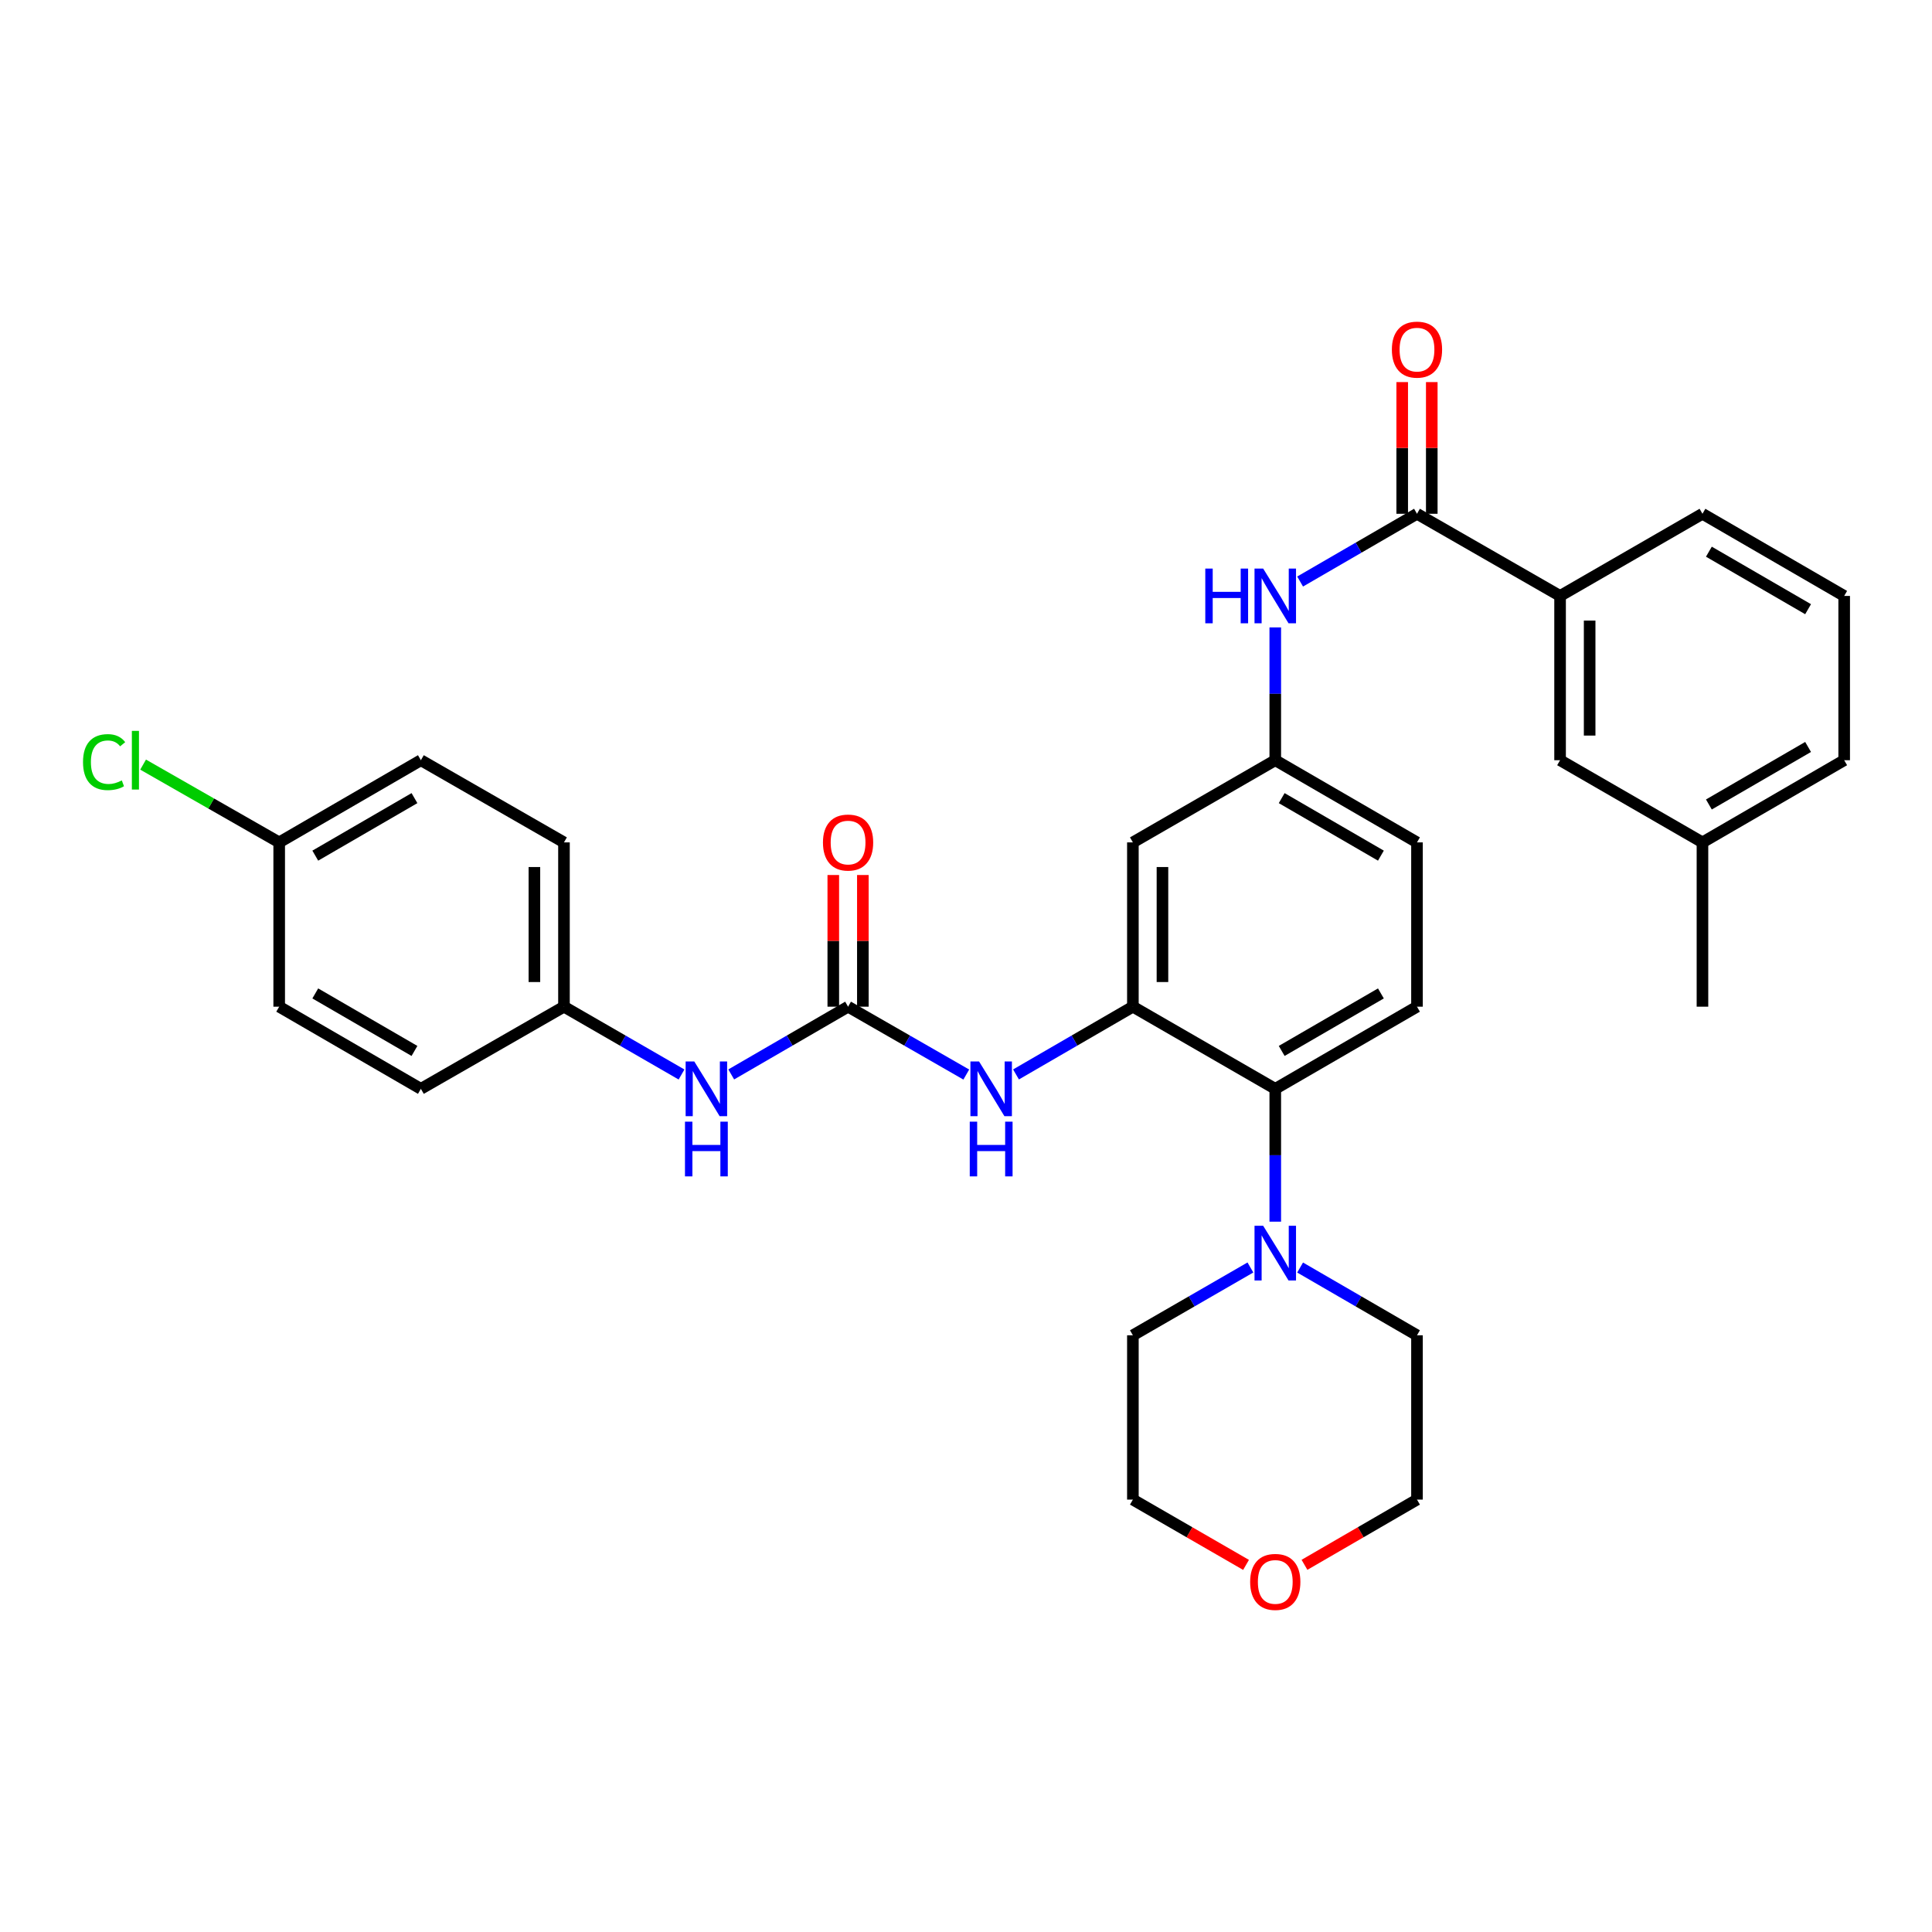 <?xml version='1.0' encoding='iso-8859-1'?>
<svg version='1.1' baseProfile='full'
              xmlns='http://www.w3.org/2000/svg'
                      xmlns:rdkit='http://www.rdkit.org/xml'
                      xmlns:xlink='http://www.w3.org/1999/xlink'
                  xml:space='preserve'
width='1000px' height='1000px' viewBox='0 0 1000 1000'>
<!-- END OF HEADER -->
<rect style='opacity:1.0;fill:#FFFFFF;stroke:none' width='1000' height='1000' x='0' y='0'> </rect>
<path class='bond-2' d='M 586.38,521.058 L 660.076,563.582' style='fill:none;fill-rule:evenodd;stroke:#000000;stroke-width:6px;stroke-linecap:butt;stroke-linejoin:miter;stroke-opacity:1' />
<path class='bond-3' d='M 586.38,521.058 L 556.132,538.592' style='fill:none;fill-rule:evenodd;stroke:#000000;stroke-width:6px;stroke-linecap:butt;stroke-linejoin:miter;stroke-opacity:1' />
<path class='bond-3' d='M 556.132,538.592 L 525.884,556.127' style='fill:none;fill-rule:evenodd;stroke:#0000FF;stroke-width:6px;stroke-linecap:butt;stroke-linejoin:miter;stroke-opacity:1' />
<path class='bond-6' d='M 586.38,521.058 L 586.38,436.019' style='fill:none;fill-rule:evenodd;stroke:#000000;stroke-width:6px;stroke-linecap:butt;stroke-linejoin:miter;stroke-opacity:1' />
<path class='bond-6' d='M 601.686,508.302 L 601.686,448.775' style='fill:none;fill-rule:evenodd;stroke:#000000;stroke-width:6px;stroke-linecap:butt;stroke-linejoin:miter;stroke-opacity:1' />
<path class='bond-0' d='M 438.963,521.058 L 469.556,538.623' style='fill:none;fill-rule:evenodd;stroke:#000000;stroke-width:6px;stroke-linecap:butt;stroke-linejoin:miter;stroke-opacity:1' />
<path class='bond-0' d='M 469.556,538.623 L 500.149,556.189' style='fill:none;fill-rule:evenodd;stroke:#0000FF;stroke-width:6px;stroke-linecap:butt;stroke-linejoin:miter;stroke-opacity:1' />
<path class='bond-8' d='M 438.963,521.058 L 408.723,538.592' style='fill:none;fill-rule:evenodd;stroke:#000000;stroke-width:6px;stroke-linecap:butt;stroke-linejoin:miter;stroke-opacity:1' />
<path class='bond-8' d='M 408.723,538.592 L 378.483,556.125' style='fill:none;fill-rule:evenodd;stroke:#0000FF;stroke-width:6px;stroke-linecap:butt;stroke-linejoin:miter;stroke-opacity:1' />
<path class='bond-11' d='M 446.615,521.058 L 446.615,486.981' style='fill:none;fill-rule:evenodd;stroke:#000000;stroke-width:6px;stroke-linecap:butt;stroke-linejoin:miter;stroke-opacity:1' />
<path class='bond-11' d='M 446.615,486.981 L 446.615,452.905' style='fill:none;fill-rule:evenodd;stroke:#FF0000;stroke-width:6px;stroke-linecap:butt;stroke-linejoin:miter;stroke-opacity:1' />
<path class='bond-11' d='M 431.31,521.058 L 431.31,486.981' style='fill:none;fill-rule:evenodd;stroke:#000000;stroke-width:6px;stroke-linecap:butt;stroke-linejoin:miter;stroke-opacity:1' />
<path class='bond-11' d='M 431.31,486.981 L 431.31,452.905' style='fill:none;fill-rule:evenodd;stroke:#FF0000;stroke-width:6px;stroke-linecap:butt;stroke-linejoin:miter;stroke-opacity:1' />
<path class='bond-1' d='M 733.432,265.932 L 703.184,283.467' style='fill:none;fill-rule:evenodd;stroke:#000000;stroke-width:6px;stroke-linecap:butt;stroke-linejoin:miter;stroke-opacity:1' />
<path class='bond-1' d='M 703.184,283.467 L 672.936,301.001' style='fill:none;fill-rule:evenodd;stroke:#0000FF;stroke-width:6px;stroke-linecap:butt;stroke-linejoin:miter;stroke-opacity:1' />
<path class='bond-7' d='M 733.432,265.932 L 807.494,308.456' style='fill:none;fill-rule:evenodd;stroke:#000000;stroke-width:6px;stroke-linecap:butt;stroke-linejoin:miter;stroke-opacity:1' />
<path class='bond-12' d='M 741.085,265.932 L 741.085,231.851' style='fill:none;fill-rule:evenodd;stroke:#000000;stroke-width:6px;stroke-linecap:butt;stroke-linejoin:miter;stroke-opacity:1' />
<path class='bond-12' d='M 741.085,231.851 L 741.085,197.771' style='fill:none;fill-rule:evenodd;stroke:#FF0000;stroke-width:6px;stroke-linecap:butt;stroke-linejoin:miter;stroke-opacity:1' />
<path class='bond-12' d='M 725.779,265.932 L 725.779,231.851' style='fill:none;fill-rule:evenodd;stroke:#000000;stroke-width:6px;stroke-linecap:butt;stroke-linejoin:miter;stroke-opacity:1' />
<path class='bond-12' d='M 725.779,231.851 L 725.779,197.771' style='fill:none;fill-rule:evenodd;stroke:#FF0000;stroke-width:6px;stroke-linecap:butt;stroke-linejoin:miter;stroke-opacity:1' />
<path class='bond-4' d='M 660.076,563.582 L 660.076,597.958' style='fill:none;fill-rule:evenodd;stroke:#000000;stroke-width:6px;stroke-linecap:butt;stroke-linejoin:miter;stroke-opacity:1' />
<path class='bond-4' d='M 660.076,597.958 L 660.076,632.335' style='fill:none;fill-rule:evenodd;stroke:#0000FF;stroke-width:6px;stroke-linecap:butt;stroke-linejoin:miter;stroke-opacity:1' />
<path class='bond-9' d='M 660.076,563.582 L 733.432,521.058' style='fill:none;fill-rule:evenodd;stroke:#000000;stroke-width:6px;stroke-linecap:butt;stroke-linejoin:miter;stroke-opacity:1' />
<path class='bond-9' d='M 663.403,543.961 L 714.753,514.195' style='fill:none;fill-rule:evenodd;stroke:#000000;stroke-width:6px;stroke-linecap:butt;stroke-linejoin:miter;stroke-opacity:1' />
<path class='bond-24' d='M 672.936,656.075 L 703.184,673.61' style='fill:none;fill-rule:evenodd;stroke:#0000FF;stroke-width:6px;stroke-linecap:butt;stroke-linejoin:miter;stroke-opacity:1' />
<path class='bond-24' d='M 703.184,673.61 L 733.432,691.144' style='fill:none;fill-rule:evenodd;stroke:#000000;stroke-width:6px;stroke-linecap:butt;stroke-linejoin:miter;stroke-opacity:1' />
<path class='bond-25' d='M 647.209,656.045 L 616.795,673.595' style='fill:none;fill-rule:evenodd;stroke:#0000FF;stroke-width:6px;stroke-linecap:butt;stroke-linejoin:miter;stroke-opacity:1' />
<path class='bond-25' d='M 616.795,673.595 L 586.38,691.144' style='fill:none;fill-rule:evenodd;stroke:#000000;stroke-width:6px;stroke-linecap:butt;stroke-linejoin:miter;stroke-opacity:1' />
<path class='bond-5' d='M 660.076,324.742 L 660.076,359.114' style='fill:none;fill-rule:evenodd;stroke:#0000FF;stroke-width:6px;stroke-linecap:butt;stroke-linejoin:miter;stroke-opacity:1' />
<path class='bond-5' d='M 660.076,359.114 L 660.076,393.486' style='fill:none;fill-rule:evenodd;stroke:#000000;stroke-width:6px;stroke-linecap:butt;stroke-linejoin:miter;stroke-opacity:1' />
<path class='bond-10' d='M 586.38,436.019 L 660.076,393.486' style='fill:none;fill-rule:evenodd;stroke:#000000;stroke-width:6px;stroke-linecap:butt;stroke-linejoin:miter;stroke-opacity:1' />
<path class='bond-13' d='M 807.494,308.456 L 807.494,393.486' style='fill:none;fill-rule:evenodd;stroke:#000000;stroke-width:6px;stroke-linecap:butt;stroke-linejoin:miter;stroke-opacity:1' />
<path class='bond-13' d='M 822.799,321.21 L 822.799,380.732' style='fill:none;fill-rule:evenodd;stroke:#000000;stroke-width:6px;stroke-linecap:butt;stroke-linejoin:miter;stroke-opacity:1' />
<path class='bond-26' d='M 807.494,308.456 L 881.19,265.932' style='fill:none;fill-rule:evenodd;stroke:#000000;stroke-width:6px;stroke-linecap:butt;stroke-linejoin:miter;stroke-opacity:1' />
<path class='bond-15' d='M 352.756,556.159 L 322.333,538.608' style='fill:none;fill-rule:evenodd;stroke:#0000FF;stroke-width:6px;stroke-linecap:butt;stroke-linejoin:miter;stroke-opacity:1' />
<path class='bond-15' d='M 322.333,538.608 L 291.911,521.058' style='fill:none;fill-rule:evenodd;stroke:#000000;stroke-width:6px;stroke-linecap:butt;stroke-linejoin:miter;stroke-opacity:1' />
<path class='bond-32' d='M 733.432,521.058 L 733.432,436.019' style='fill:none;fill-rule:evenodd;stroke:#000000;stroke-width:6px;stroke-linecap:butt;stroke-linejoin:miter;stroke-opacity:1' />
<path class='bond-16' d='M 660.076,393.486 L 733.432,436.019' style='fill:none;fill-rule:evenodd;stroke:#000000;stroke-width:6px;stroke-linecap:butt;stroke-linejoin:miter;stroke-opacity:1' />
<path class='bond-16' d='M 663.402,413.107 L 714.751,442.88' style='fill:none;fill-rule:evenodd;stroke:#000000;stroke-width:6px;stroke-linecap:butt;stroke-linejoin:miter;stroke-opacity:1' />
<path class='bond-18' d='M 807.494,393.486 L 881.19,436.019' style='fill:none;fill-rule:evenodd;stroke:#000000;stroke-width:6px;stroke-linecap:butt;stroke-linejoin:miter;stroke-opacity:1' />
<path class='bond-14' d='M 644.949,809.987 L 615.665,793.09' style='fill:none;fill-rule:evenodd;stroke:#FF0000;stroke-width:6px;stroke-linecap:butt;stroke-linejoin:miter;stroke-opacity:1' />
<path class='bond-14' d='M 615.665,793.09 L 586.38,776.192' style='fill:none;fill-rule:evenodd;stroke:#000000;stroke-width:6px;stroke-linecap:butt;stroke-linejoin:miter;stroke-opacity:1' />
<path class='bond-33' d='M 675.196,809.951 L 704.314,793.072' style='fill:none;fill-rule:evenodd;stroke:#FF0000;stroke-width:6px;stroke-linecap:butt;stroke-linejoin:miter;stroke-opacity:1' />
<path class='bond-33' d='M 704.314,793.072 L 733.432,776.192' style='fill:none;fill-rule:evenodd;stroke:#000000;stroke-width:6px;stroke-linecap:butt;stroke-linejoin:miter;stroke-opacity:1' />
<path class='bond-20' d='M 291.911,521.058 L 217.849,563.582' style='fill:none;fill-rule:evenodd;stroke:#000000;stroke-width:6px;stroke-linecap:butt;stroke-linejoin:miter;stroke-opacity:1' />
<path class='bond-21' d='M 291.911,521.058 L 291.911,436.019' style='fill:none;fill-rule:evenodd;stroke:#000000;stroke-width:6px;stroke-linecap:butt;stroke-linejoin:miter;stroke-opacity:1' />
<path class='bond-21' d='M 276.605,508.302 L 276.605,448.775' style='fill:none;fill-rule:evenodd;stroke:#000000;stroke-width:6px;stroke-linecap:butt;stroke-linejoin:miter;stroke-opacity:1' />
<path class='bond-17' d='M 144.51,436.019 L 217.849,393.486' style='fill:none;fill-rule:evenodd;stroke:#000000;stroke-width:6px;stroke-linecap:butt;stroke-linejoin:miter;stroke-opacity:1' />
<path class='bond-17' d='M 163.19,442.879 L 214.527,413.106' style='fill:none;fill-rule:evenodd;stroke:#000000;stroke-width:6px;stroke-linecap:butt;stroke-linejoin:miter;stroke-opacity:1' />
<path class='bond-19' d='M 144.51,436.019 L 109.292,415.891' style='fill:none;fill-rule:evenodd;stroke:#000000;stroke-width:6px;stroke-linecap:butt;stroke-linejoin:miter;stroke-opacity:1' />
<path class='bond-19' d='M 109.292,415.891 L 74.074,395.763' style='fill:none;fill-rule:evenodd;stroke:#00CC00;stroke-width:6px;stroke-linecap:butt;stroke-linejoin:miter;stroke-opacity:1' />
<path class='bond-34' d='M 144.51,436.019 L 144.51,521.058' style='fill:none;fill-rule:evenodd;stroke:#000000;stroke-width:6px;stroke-linecap:butt;stroke-linejoin:miter;stroke-opacity:1' />
<path class='bond-31' d='M 881.19,436.019 L 881.19,521.058' style='fill:none;fill-rule:evenodd;stroke:#000000;stroke-width:6px;stroke-linecap:butt;stroke-linejoin:miter;stroke-opacity:1' />
<path class='bond-35' d='M 881.19,436.019 L 954.545,393.486' style='fill:none;fill-rule:evenodd;stroke:#000000;stroke-width:6px;stroke-linecap:butt;stroke-linejoin:miter;stroke-opacity:1' />
<path class='bond-35' d='M 884.516,416.398 L 935.865,386.625' style='fill:none;fill-rule:evenodd;stroke:#000000;stroke-width:6px;stroke-linecap:butt;stroke-linejoin:miter;stroke-opacity:1' />
<path class='bond-22' d='M 217.849,563.582 L 144.51,521.058' style='fill:none;fill-rule:evenodd;stroke:#000000;stroke-width:6px;stroke-linecap:butt;stroke-linejoin:miter;stroke-opacity:1' />
<path class='bond-22' d='M 214.526,543.962 L 163.188,514.196' style='fill:none;fill-rule:evenodd;stroke:#000000;stroke-width:6px;stroke-linecap:butt;stroke-linejoin:miter;stroke-opacity:1' />
<path class='bond-23' d='M 291.911,436.019 L 217.849,393.486' style='fill:none;fill-rule:evenodd;stroke:#000000;stroke-width:6px;stroke-linecap:butt;stroke-linejoin:miter;stroke-opacity:1' />
<path class='bond-28' d='M 733.432,691.144 L 733.432,776.192' style='fill:none;fill-rule:evenodd;stroke:#000000;stroke-width:6px;stroke-linecap:butt;stroke-linejoin:miter;stroke-opacity:1' />
<path class='bond-29' d='M 586.38,691.144 L 586.38,776.192' style='fill:none;fill-rule:evenodd;stroke:#000000;stroke-width:6px;stroke-linecap:butt;stroke-linejoin:miter;stroke-opacity:1' />
<path class='bond-27' d='M 881.19,265.932 L 954.545,308.456' style='fill:none;fill-rule:evenodd;stroke:#000000;stroke-width:6px;stroke-linecap:butt;stroke-linejoin:miter;stroke-opacity:1' />
<path class='bond-27' d='M 884.517,285.552 L 935.866,315.319' style='fill:none;fill-rule:evenodd;stroke:#000000;stroke-width:6px;stroke-linecap:butt;stroke-linejoin:miter;stroke-opacity:1' />
<path class='bond-30' d='M 954.545,308.456 L 954.545,393.486' style='fill:none;fill-rule:evenodd;stroke:#000000;stroke-width:6px;stroke-linecap:butt;stroke-linejoin:miter;stroke-opacity:1' />
<path  class='atom-4' d='M 506.764 549.422
L 516.044 564.422
Q 516.964 565.902, 518.444 568.582
Q 519.924 571.262, 520.004 571.422
L 520.004 549.422
L 523.764 549.422
L 523.764 577.742
L 519.884 577.742
L 509.924 561.342
Q 508.764 559.422, 507.524 557.222
Q 506.324 555.022, 505.964 554.342
L 505.964 577.742
L 502.284 577.742
L 502.284 549.422
L 506.764 549.422
' fill='#0000FF'/>
<path  class='atom-4' d='M 501.944 580.574
L 505.784 580.574
L 505.784 592.614
L 520.264 592.614
L 520.264 580.574
L 524.104 580.574
L 524.104 608.894
L 520.264 608.894
L 520.264 595.814
L 505.784 595.814
L 505.784 608.894
L 501.944 608.894
L 501.944 580.574
' fill='#0000FF'/>
<path  class='atom-5' d='M 653.816 634.461
L 663.096 649.461
Q 664.016 650.941, 665.496 653.621
Q 666.976 656.301, 667.056 656.461
L 667.056 634.461
L 670.816 634.461
L 670.816 662.781
L 666.936 662.781
L 656.976 646.381
Q 655.816 644.461, 654.576 642.261
Q 653.376 640.061, 653.016 639.381
L 653.016 662.781
L 649.336 662.781
L 649.336 634.461
L 653.816 634.461
' fill='#0000FF'/>
<path  class='atom-6' d='M 623.856 294.296
L 627.696 294.296
L 627.696 306.336
L 642.176 306.336
L 642.176 294.296
L 646.016 294.296
L 646.016 322.616
L 642.176 322.616
L 642.176 309.536
L 627.696 309.536
L 627.696 322.616
L 623.856 322.616
L 623.856 294.296
' fill='#0000FF'/>
<path  class='atom-6' d='M 653.816 294.296
L 663.096 309.296
Q 664.016 310.776, 665.496 313.456
Q 666.976 316.136, 667.056 316.296
L 667.056 294.296
L 670.816 294.296
L 670.816 322.616
L 666.936 322.616
L 656.976 306.216
Q 655.816 304.296, 654.576 302.096
Q 653.376 299.896, 653.016 299.216
L 653.016 322.616
L 649.336 322.616
L 649.336 294.296
L 653.816 294.296
' fill='#0000FF'/>
<path  class='atom-9' d='M 359.364 549.422
L 368.644 564.422
Q 369.564 565.902, 371.044 568.582
Q 372.524 571.262, 372.604 571.422
L 372.604 549.422
L 376.364 549.422
L 376.364 577.742
L 372.484 577.742
L 362.524 561.342
Q 361.364 559.422, 360.124 557.222
Q 358.924 555.022, 358.564 554.342
L 358.564 577.742
L 354.884 577.742
L 354.884 549.422
L 359.364 549.422
' fill='#0000FF'/>
<path  class='atom-9' d='M 354.544 580.574
L 358.384 580.574
L 358.384 592.614
L 372.864 592.614
L 372.864 580.574
L 376.704 580.574
L 376.704 608.894
L 372.864 608.894
L 372.864 595.814
L 358.384 595.814
L 358.384 608.894
L 354.544 608.894
L 354.544 580.574
' fill='#0000FF'/>
<path  class='atom-12' d='M 425.963 436.099
Q 425.963 429.299, 429.323 425.499
Q 432.683 421.699, 438.963 421.699
Q 445.243 421.699, 448.603 425.499
Q 451.963 429.299, 451.963 436.099
Q 451.963 442.979, 448.563 446.899
Q 445.163 450.779, 438.963 450.779
Q 432.723 450.779, 429.323 446.899
Q 425.963 443.019, 425.963 436.099
M 438.963 447.579
Q 443.283 447.579, 445.603 444.699
Q 447.963 441.779, 447.963 436.099
Q 447.963 430.539, 445.603 427.739
Q 443.283 424.899, 438.963 424.899
Q 434.643 424.899, 432.283 427.699
Q 429.963 430.499, 429.963 436.099
Q 429.963 441.819, 432.283 444.699
Q 434.643 447.579, 438.963 447.579
' fill='#FF0000'/>
<path  class='atom-13' d='M 720.432 180.964
Q 720.432 174.164, 723.792 170.364
Q 727.152 166.564, 733.432 166.564
Q 739.712 166.564, 743.072 170.364
Q 746.432 174.164, 746.432 180.964
Q 746.432 187.844, 743.032 191.764
Q 739.632 195.644, 733.432 195.644
Q 727.192 195.644, 723.792 191.764
Q 720.432 187.884, 720.432 180.964
M 733.432 192.444
Q 737.752 192.444, 740.072 189.564
Q 742.432 186.644, 742.432 180.964
Q 742.432 175.404, 740.072 172.604
Q 737.752 169.764, 733.432 169.764
Q 729.112 169.764, 726.752 172.564
Q 724.432 175.364, 724.432 180.964
Q 724.432 186.684, 726.752 189.564
Q 729.112 192.444, 733.432 192.444
' fill='#FF0000'/>
<path  class='atom-15' d='M 647.076 818.796
Q 647.076 811.996, 650.436 808.196
Q 653.796 804.396, 660.076 804.396
Q 666.356 804.396, 669.716 808.196
Q 673.076 811.996, 673.076 818.796
Q 673.076 825.676, 669.676 829.596
Q 666.276 833.476, 660.076 833.476
Q 653.836 833.476, 650.436 829.596
Q 647.076 825.716, 647.076 818.796
M 660.076 830.276
Q 664.396 830.276, 666.716 827.396
Q 669.076 824.476, 669.076 818.796
Q 669.076 813.236, 666.716 810.436
Q 664.396 807.596, 660.076 807.596
Q 655.756 807.596, 653.396 810.396
Q 651.076 813.196, 651.076 818.796
Q 651.076 824.516, 653.396 827.396
Q 655.756 830.276, 660.076 830.276
' fill='#FF0000'/>
<path  class='atom-20' d='M 42.971 394.466
Q 42.971 387.426, 46.251 383.746
Q 49.571 380.026, 55.851 380.026
Q 61.691 380.026, 64.811 384.146
L 62.171 386.306
Q 59.891 383.306, 55.851 383.306
Q 51.571 383.306, 49.291 386.186
Q 47.051 389.026, 47.051 394.466
Q 47.051 400.066, 49.371 402.946
Q 51.731 405.826, 56.291 405.826
Q 59.411 405.826, 63.051 403.946
L 64.171 406.946
Q 62.691 407.906, 60.451 408.466
Q 58.211 409.026, 55.731 409.026
Q 49.571 409.026, 46.251 405.266
Q 42.971 401.506, 42.971 394.466
' fill='#00CC00'/>
<path  class='atom-20' d='M 68.251 378.306
L 71.931 378.306
L 71.931 408.666
L 68.251 408.666
L 68.251 378.306
' fill='#00CC00'/>
</svg>
